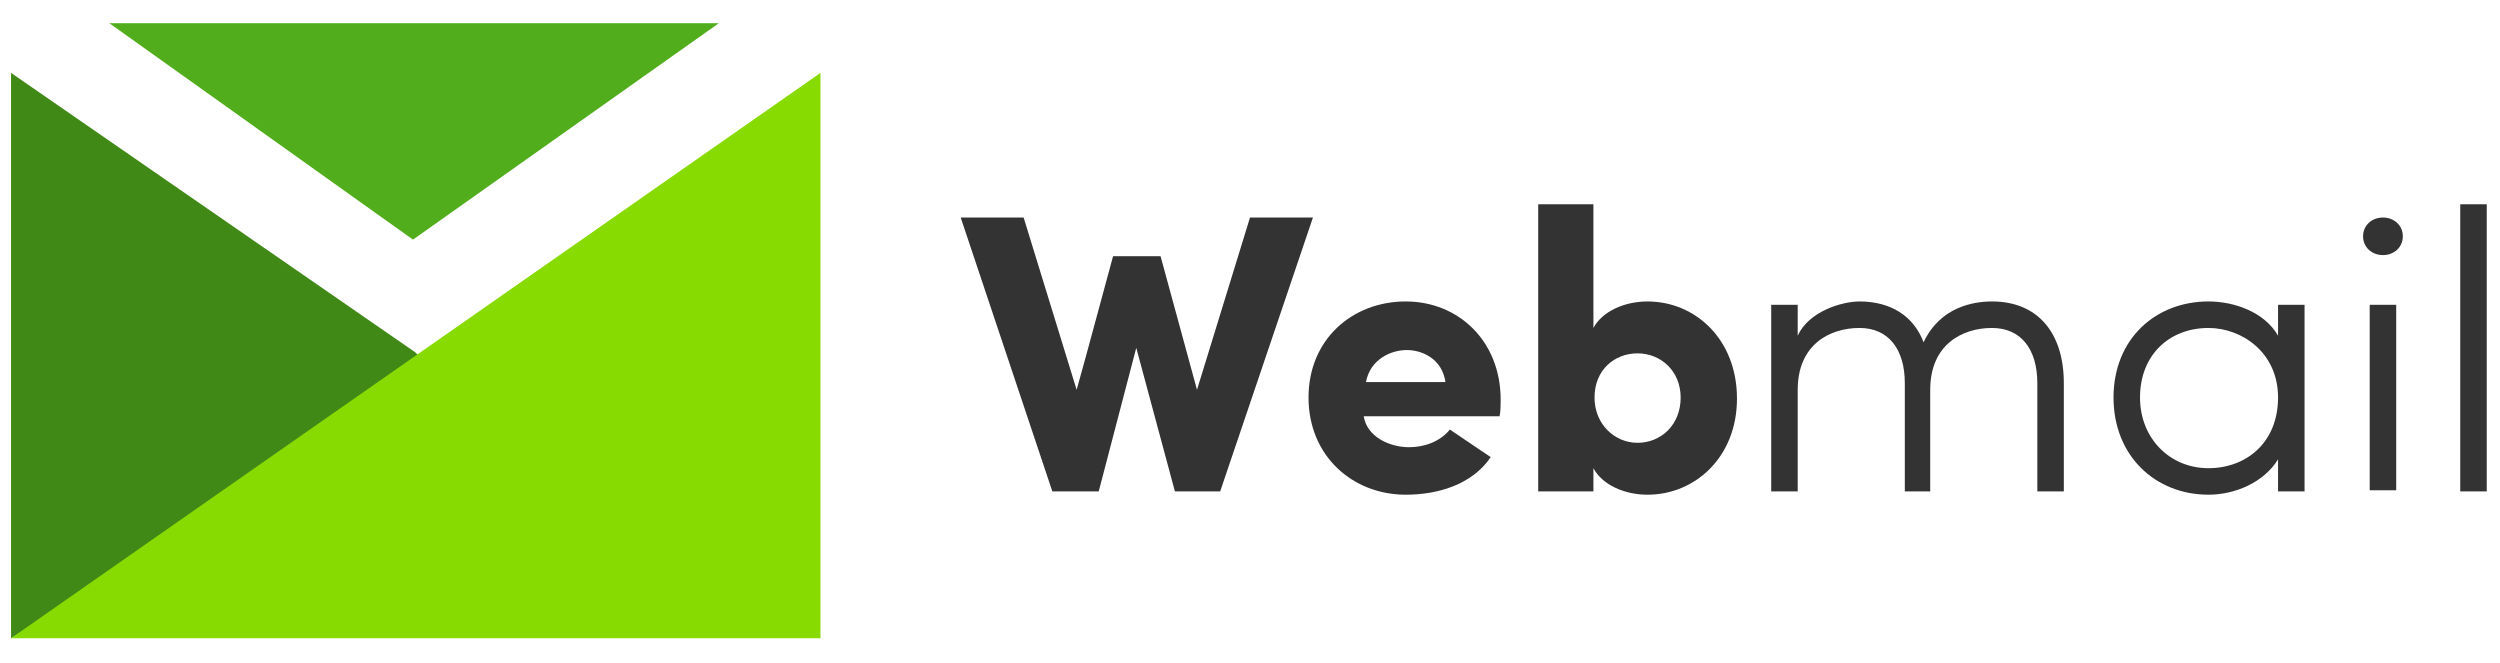 <?xml version="1.0" encoding="utf-8"?>
<!-- Generator: Adobe Illustrator 22.0.1, SVG Export Plug-In . SVG Version: 6.00 Build 0)  -->
<svg version="1.1" id="Layer_1" xmlns="http://www.w3.org/2000/svg" xmlns:xlink="http://www.w3.org/1999/xlink" x="0px" y="0px"
	 viewBox="0 0 226.4 60" style="enable-background:new 0 0 226.4 60;" xml:space="preserve">
<style type="text/css">
	.st0{fill:#418917;}
	.st1{fill:#87DB00;}
	.st2{fill:#51AD1C;}
	.st3{enable-background:new    ;}
	.st4{fill:#333333;}
</style>
<polygon class="st0" points="1,6.6 37.6,31.9 39.8,34.1 1,57.8 "/>
<polygon class="st1" points="74.3,6.6 1,57.8 74.3,57.8 "/>
<polygon class="st2" points="9.9,2.1 65.1,2.1 37.4,21.7 "/>
<g class="st3">
	<path class="st4" d="M113.2,19.7h5.7l-8.4,24.8h-4.1l-3.5-13l-3.4,13h-4.2L87,19.7h5.7l4.8,15.6c1.1-3.9,2.2-8.1,3.3-12.1h4.3
		l3.3,12.1L113.2,19.7z"/>
	<path class="st4" d="M135,41.4c-1.7,2.5-4.8,3.4-7.7,3.4c-4.8,0-8.8-3.5-8.8-8.8c0-5.3,4-8.7,8.8-8.7c4.8,0,8.6,3.6,8.6,8.9
		c0,0.4,0,1.1-0.1,1.5h-12.3c0.3,1.9,2.4,2.8,4.1,2.8c1.4,0,2.8-0.5,3.7-1.6L135,41.4z M130.9,34.6c-0.3-2.1-2.1-2.9-3.5-2.9
		s-3.3,0.8-3.7,2.9H130.9z"/>
	<path class="st4" d="M139.3,44.5v-26h5v11.2c0.8-1.5,2.8-2.4,4.9-2.4c4.3,0,8.1,3.4,8.1,8.8c0,5.3-3.8,8.7-8.1,8.7
		c-2.1,0-4.1-0.9-4.9-2.4v2.1H139.3z M148.3,40.1c2.1,0,3.9-1.6,3.9-4.1c0-2.4-1.8-4-3.9-4c-2.1,0-3.9,1.5-3.9,4
		C144.4,38.4,146.2,40.1,148.3,40.1z"/>
</g>
<g class="st3">
	<path class="st4" d="M174.9,44.5h-2.4v-9.8c0-3.1-1.5-5-4.1-5c-2.7,0-5.6,1.5-5.6,5.6v9.2h-2.4V27.6h2.4v2.8c1-2.2,4-3.1,5.6-3.1
		c2.8,0,4.9,1.3,5.8,3.7c1.5-3.2,4.5-3.7,6.2-3.7c4.1,0,6.5,2.8,6.5,7.4v9.8h-2.4v-9.8c0-3.1-1.5-5-4.1-5c-2.7,0-5.6,1.5-5.6,5.6
		V44.5z"/>
	<path class="st4" d="M208.7,44.5h-2.4v-2.9c-1.3,2.1-3.9,3.2-6.3,3.2c-4.8,0-8.6-3.5-8.6-8.8c0-5.3,3.8-8.7,8.6-8.7
		c2.4,0,5.1,1,6.3,3.1v-2.8h2.4V44.5z M200,42.4c3.4,0,6.3-2.3,6.3-6.4s-3.3-6.3-6.3-6.3c-3.5,0-6.2,2.4-6.2,6.3
		C193.8,39.7,196.5,42.4,200,42.4z"/>
	<path class="st4" d="M215.8,19.7c1,0,1.8,0.7,1.8,1.7s-0.8,1.7-1.8,1.7s-1.8-0.7-1.8-1.7S214.8,19.7,215.8,19.7z M217,27.6h-2.4
		v16.8h2.4V27.6z"/>
	<path class="st4" d="M225.2,44.5h-2.4V18.5h2.4V44.5z"/>
</g>
</svg>

